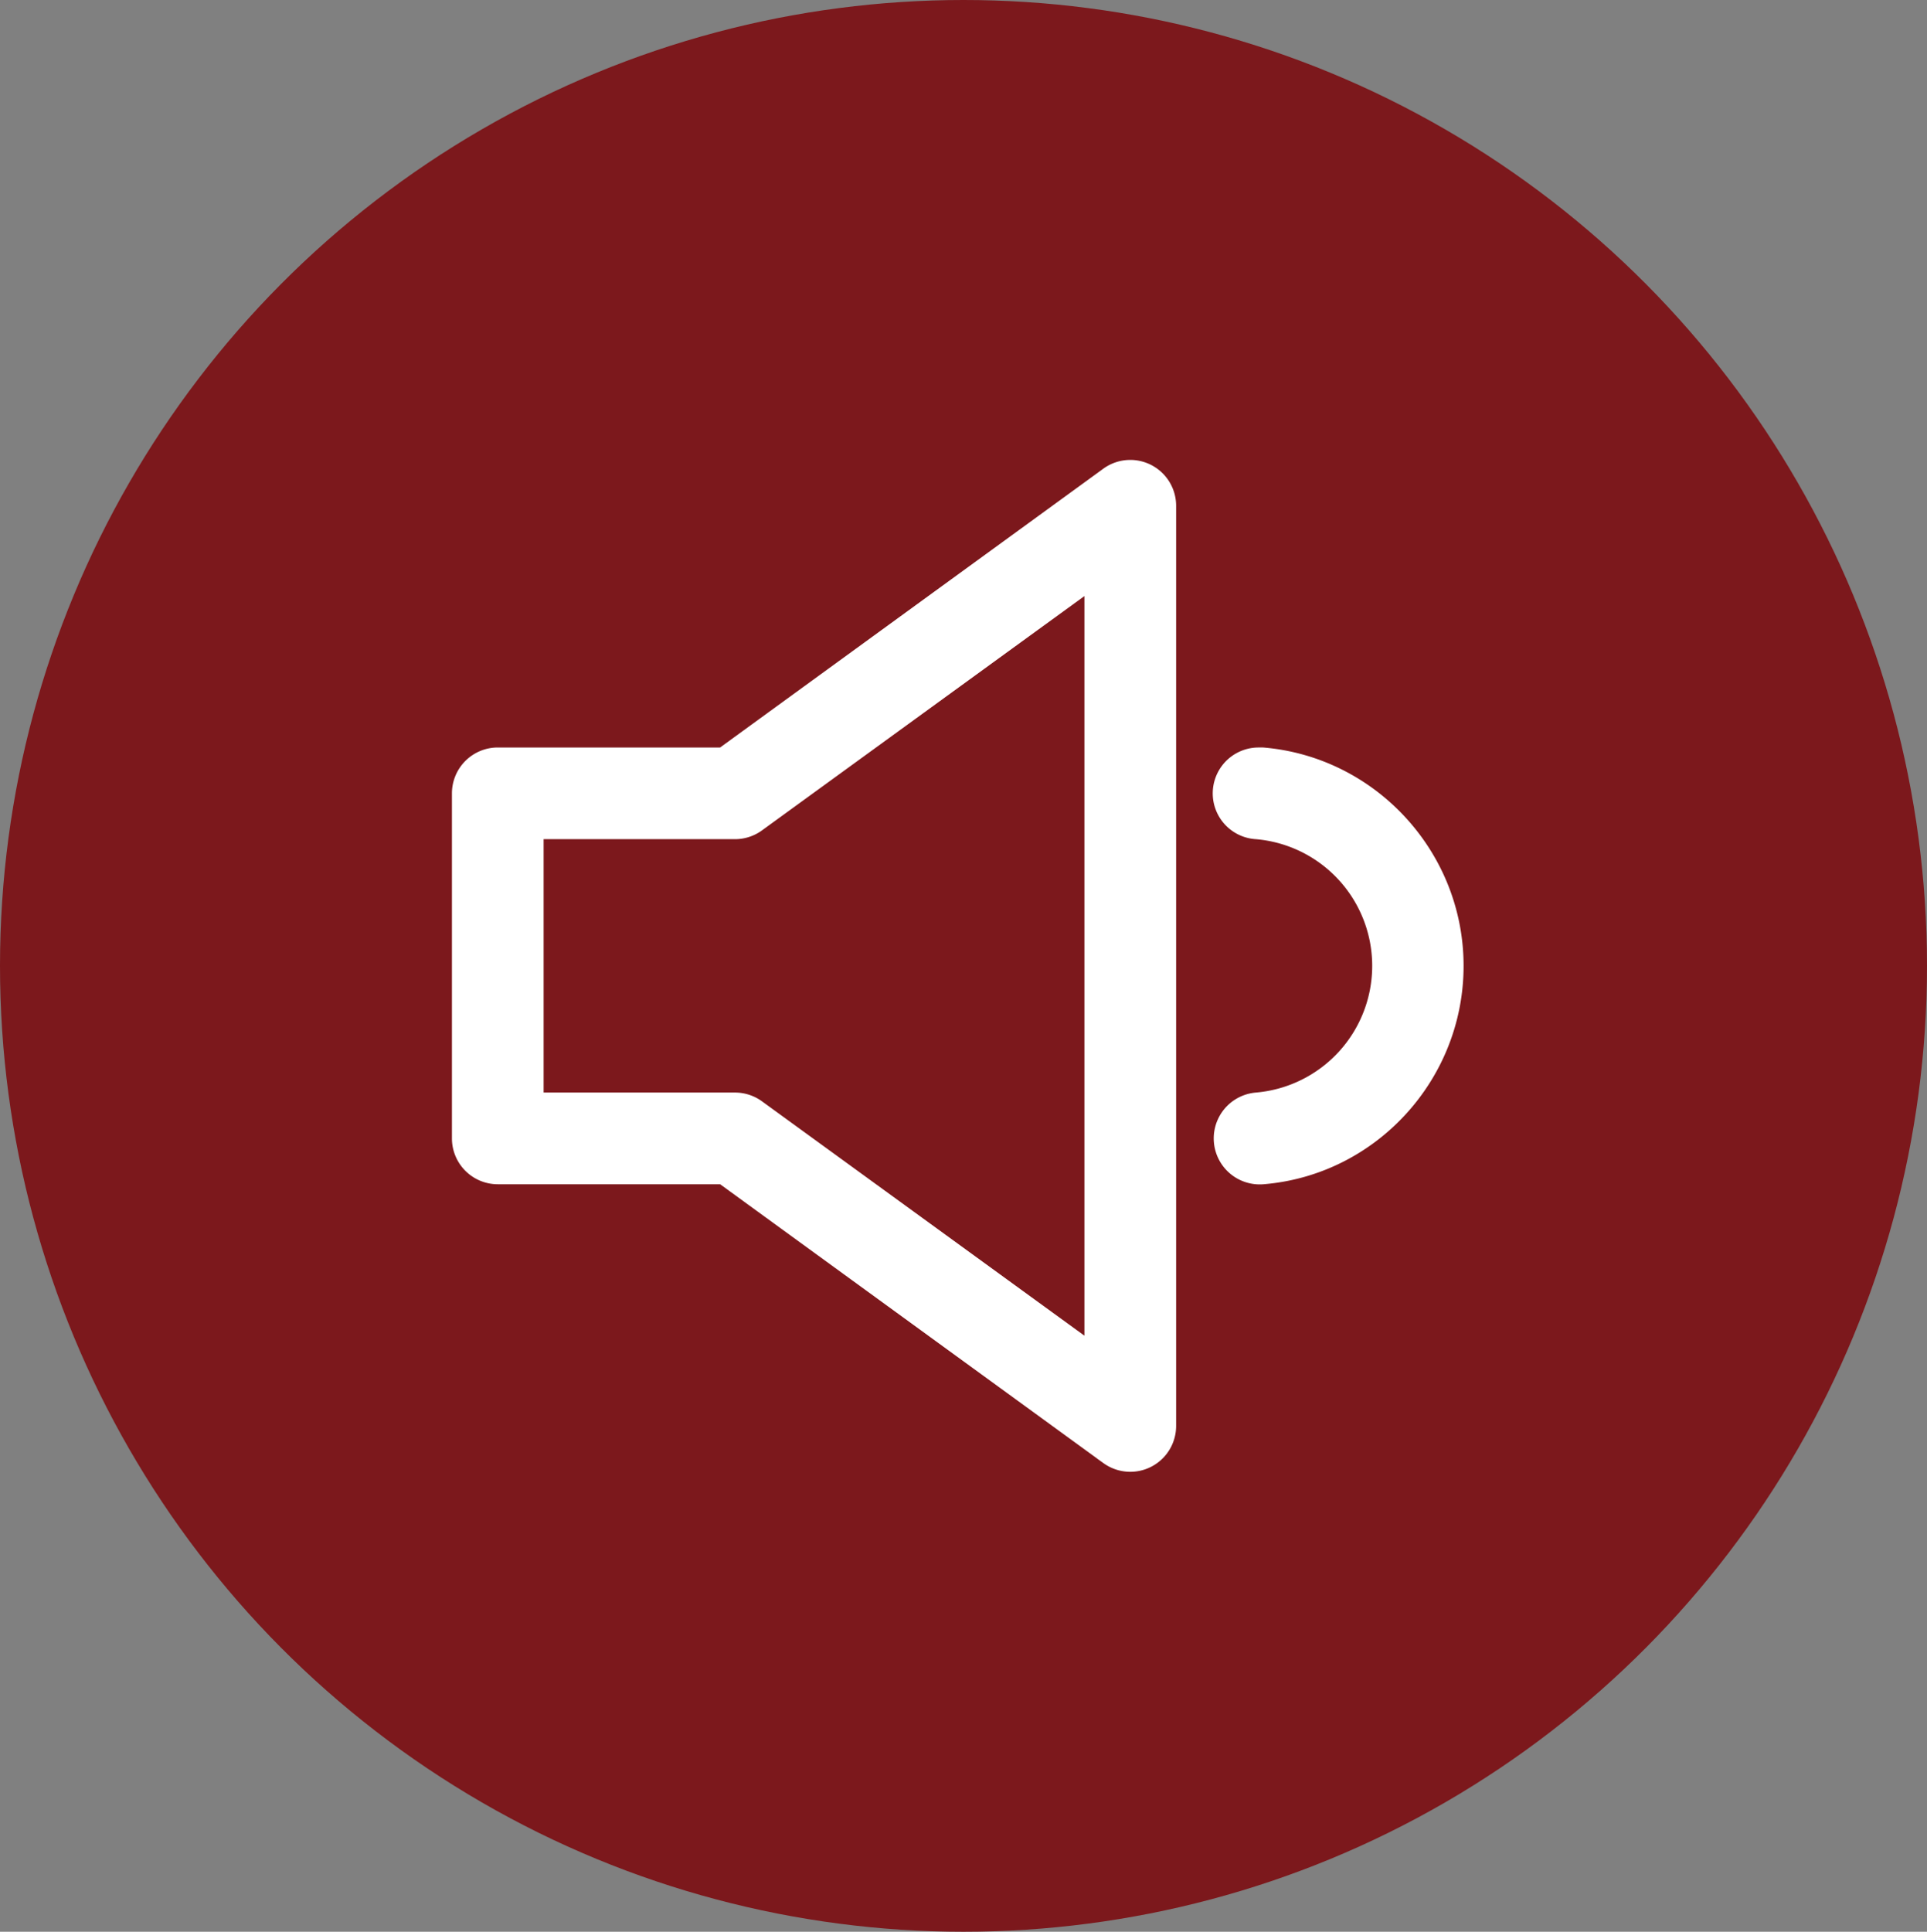 <svg id="Layer_1" data-name="Layer 1" xmlns="http://www.w3.org/2000/svg" viewBox="0 0 1414.8 1418"><rect x="0" y="0" width="1414.8" height="1418" fill="#808080" stroke="none"/><defs><style>.cls-1{fill:#7c181c;}.cls-2{fill:#fff;stroke:#fff;stroke-miterlimit:10;stroke-width:4px;}</style></defs><title>áudio</title><ellipse id="_Path_" data-name="&lt;Path&gt;" class="cls-1" cx="707.4" cy="709" rx="707.4" ry="709"/><g id="_Group_" data-name="&lt;Group&gt;"><path id="_Compound_Path_" data-name="&lt;Compound Path&gt;" class="cls-2" d="M828.84,339.63a31.61,31.61,0,0,0-17.48,5.94l-282,205.13H365.47a31.67,31.67,0,0,0-31.66,31.66V835.65a31.67,31.67,0,0,0,31.66,31.66H529.38l282,205.13a31.66,31.66,0,0,0,50.13-25.72V371.29a31.66,31.66,0,0,0-31.65-31.68Zm-30.67,94V984.39L558.08,809.92A31.65,31.65,0,0,0,539.61,804H397.13V614H539.61a31.72,31.72,0,0,0,18.47-5.93ZM924.48,550.7A31.68,31.68,0,0,0,922.17,614h0a95.34,95.34,0,0,1,0,190,31.77,31.77,0,0,0,5.28,63.32c81.38-6.62,145.11-75.66,145.11-158.31s-63.92-151.48-145.11-158.3A29.42,29.42,0,0,0,924.48,550.7Z" transform="translate(0 0)"/></g></svg>
